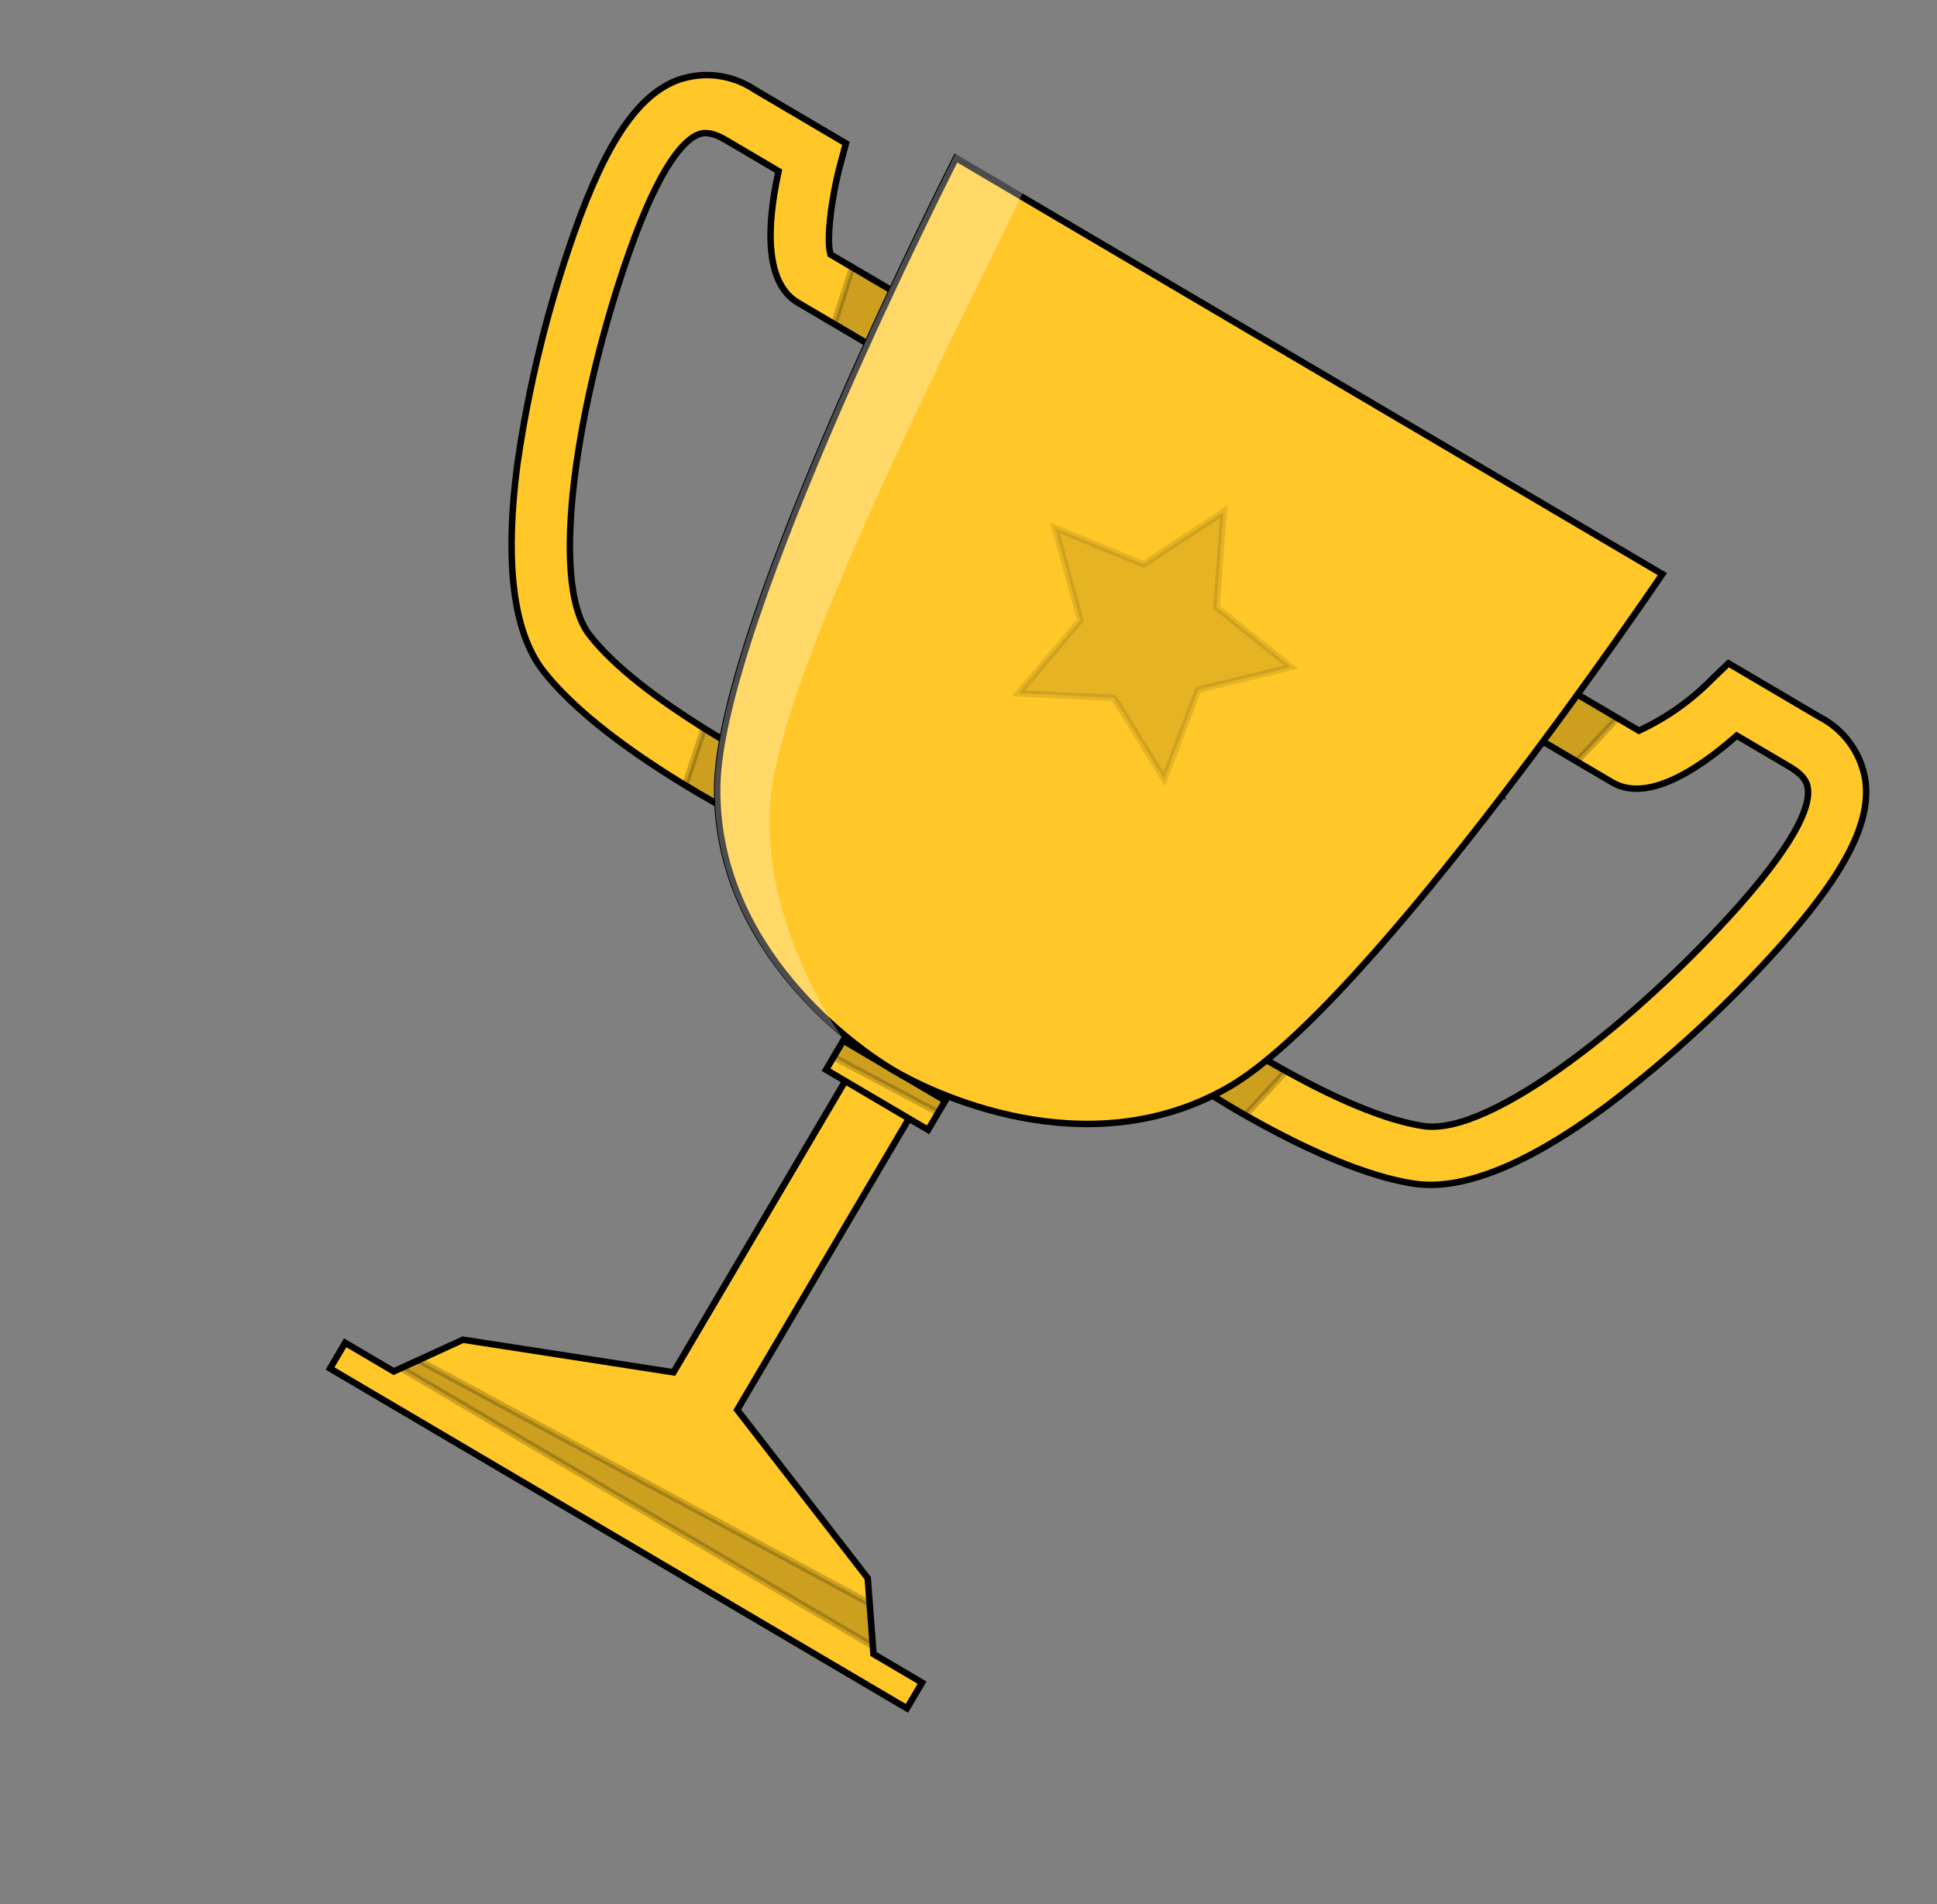 <svg width="120" height="118" viewBox="0 0 120 118" fill="none" xmlns="http://www.w3.org/2000/svg">
<rect x="0" y="0" width="120" height="118" fill="#808080" stroke="none"/>
<path d="M46.768 5.562L46.768 5.563L52.405 8.885L52.053 10.207C51.771 11.265 51.56 12.41 51.447 13.398C51.39 13.891 51.357 14.348 51.353 14.736C51.348 15.12 51.371 15.451 51.432 15.687L51.453 15.767L57.469 19.312L55.642 22.413L49.441 18.759C48.418 18.156 47.923 17 47.781 15.545C47.638 14.093 47.853 12.385 48.205 10.746L48.235 10.605L44.951 8.669C44.475 8.389 44.115 8.28 43.842 8.253C43.563 8.226 43.389 8.287 43.303 8.316L43.3 8.318C42.883 8.47 42.299 8.895 41.574 9.978C40.847 11.063 39.967 12.826 38.963 15.682C37.377 20.188 36.134 25.256 35.596 29.607C35.327 31.782 35.234 33.784 35.364 35.45C35.494 37.108 35.848 38.464 36.5 39.319L36.501 39.319C38.078 41.373 40.94 43.439 43.396 44.989C44.628 45.766 45.765 46.418 46.598 46.878C47.015 47.108 47.356 47.291 47.596 47.417C47.678 47.461 47.749 47.497 47.807 47.527L46.191 50.763C45.762 50.543 44.635 49.956 43.212 49.118C40.318 47.412 36.18 44.678 33.842 41.809L33.622 41.531C31.914 39.299 31.323 35.398 31.918 29.883L32.052 28.758C32.751 23.903 33.921 19.128 35.544 14.499C36.553 11.623 37.56 9.453 38.628 7.891C39.694 6.331 40.813 5.387 42.044 4.943C42.825 4.675 43.659 4.591 44.479 4.698C45.298 4.806 46.082 5.101 46.768 5.562Z" fill="#FFC727" stroke="black" stroke-width="0.4"/>
<path opacity="0.2" d="M57.485 19.301L55.65 22.417L51.674 20.074L52.807 16.544L57.485 19.301Z" fill="black" stroke="black" stroke-width="0.4"/>
<path opacity="0.2" d="M46.193 50.764C46.02 50.673 45.744 50.53 45.395 50.343C44.84 50.046 44.084 49.631 43.213 49.117L42.443 48.664L43.605 45.147C45.584 46.382 47.271 47.276 47.826 47.56L46.193 50.764Z" fill="black" stroke="black" stroke-width="0.4"/>
<path d="M112.716 44.424C113.451 44.801 114.09 45.343 114.58 46.007C115.01 46.589 115.317 47.251 115.483 47.953L115.546 48.256C115.754 49.548 115.469 50.982 114.621 52.67C113.77 54.361 112.36 56.294 110.337 58.571C107.072 62.233 103.457 65.569 99.545 68.531C94.596 72.199 90.585 73.791 87.62 73.351C83.944 72.804 79.356 70.416 76.376 68.66C74.952 67.821 73.891 67.118 73.492 66.85L75.533 63.865C75.587 63.901 75.655 63.946 75.734 63.998C75.961 64.147 76.286 64.357 76.69 64.61C77.497 65.117 78.619 65.796 79.895 66.497C82.442 67.895 85.634 69.396 88.19 69.779L88.191 69.779C89.257 69.936 90.615 69.59 92.129 68.9C93.65 68.207 95.356 67.155 97.128 65.865C100.674 63.287 104.506 59.745 107.683 56.177C109.692 53.913 110.805 52.287 111.398 51.122C111.989 49.96 112.072 49.235 111.985 48.785C111.969 48.694 111.937 48.515 111.78 48.287C111.625 48.061 111.354 47.799 110.879 47.519L107.594 45.583L107.485 45.678C106.222 46.78 104.83 47.794 103.489 48.373C102.146 48.953 100.896 49.079 99.877 48.479L93.669 44.82L95.496 41.72L101.532 45.277L101.628 45.232C103.295 44.447 104.806 43.368 106.092 42.05L106.093 42.051L107.079 41.103L112.706 44.419L112.716 44.424Z" fill="#FFC727" stroke="black" stroke-width="0.4"/>
<path opacity="0.2" d="M100.221 44.484L97.681 47.185L93.706 44.843L95.542 41.727L100.221 44.484Z" fill="black" stroke="black" stroke-width="0.4"/>
<path opacity="0.2" d="M75.501 63.868C76.018 64.215 77.617 65.258 79.657 66.391L77.145 69.112L76.376 68.659C75.504 68.146 74.774 67.686 74.246 67.344C73.913 67.129 73.653 66.956 73.49 66.849L75.501 63.868Z" fill="black" stroke="black" stroke-width="0.4"/>
<path d="M57.716 66.927L45.674 87.363L45.757 87.47L53.757 97.792L54.104 102.388L54.112 102.493L57.123 104.267L56.184 105.859L20.446 84.799L21.384 83.208L24.395 84.982L24.49 84.938L28.686 83.017L41.592 85.016L41.725 85.037L53.768 64.6L57.716 66.927Z" fill="#FFC727" stroke="black" stroke-width="0.4"/>
<path d="M51.175 66.288L52.241 64.479L58.562 68.204L57.496 70.013L51.175 66.288Z" fill="#FFC727" stroke="black" stroke-width="0.4"/>
<path opacity="0.2" d="M58.563 68.204L58.125 68.947L51.64 65.5L52.242 64.479L58.563 68.204Z" fill="black" stroke="black" stroke-width="0.4"/>
<path d="M102.985 35.576C102.96 35.612 102.931 35.655 102.898 35.703C102.764 35.901 102.565 36.193 102.308 36.566C101.795 37.311 101.052 38.382 100.132 39.683C98.293 42.286 95.747 45.81 92.922 49.493C90.097 53.177 86.995 57.018 84.042 60.256C81.085 63.499 78.292 66.121 76.086 67.383C71.67 69.91 67.044 69.975 63.24 69.242C59.434 68.508 56.465 66.979 55.382 66.341C54.299 65.703 51.52 63.847 49.032 60.873C46.545 57.9 44.358 53.821 44.431 48.73C44.468 46.187 45.409 42.472 46.814 38.313C48.216 34.161 50.072 29.586 51.925 25.331C53.778 21.076 55.626 17.142 57.012 14.273C57.704 12.838 58.282 11.669 58.686 10.859C58.887 10.454 59.045 10.139 59.153 9.925C59.179 9.873 59.203 9.827 59.223 9.788L102.985 35.576Z" fill="#FFC727" stroke="black" stroke-width="0.4"/>
<path opacity="0.3" d="M52.163 64.252C48.786 61.402 44.182 56.121 44.284 48.758C44.432 38.449 59.193 9.538 59.193 9.538L63.344 11.984C60.46 18.183 48.384 41.233 47.728 49.624C47.118 56.94 51.78 63.803 52.163 64.252Z" fill="white"/>
<path opacity="0.2" d="M54.075 102.007L24.837 84.778L25.922 84.279L53.872 99.353L54.075 102.007Z" fill="black" stroke="black" stroke-width="0.4"/>
<path opacity="0.1" d="M75.369 37.527L75.361 37.632L75.444 37.698L79.975 41.332L74.331 42.714L74.229 42.739L74.191 42.837L72.129 48.276L69.067 43.335L69.012 43.246L68.907 43.24L63.099 42.956L66.86 38.517L66.928 38.437L66.9 38.335L65.366 32.723L70.749 34.931L70.846 34.972L70.934 34.913L75.801 31.723L75.369 37.527Z" fill="black" stroke="black" stroke-width="0.4"/>
<path d="M93.096 49.448L93.135 49.38" stroke="black" stroke-width="0.4"/>
</svg>
